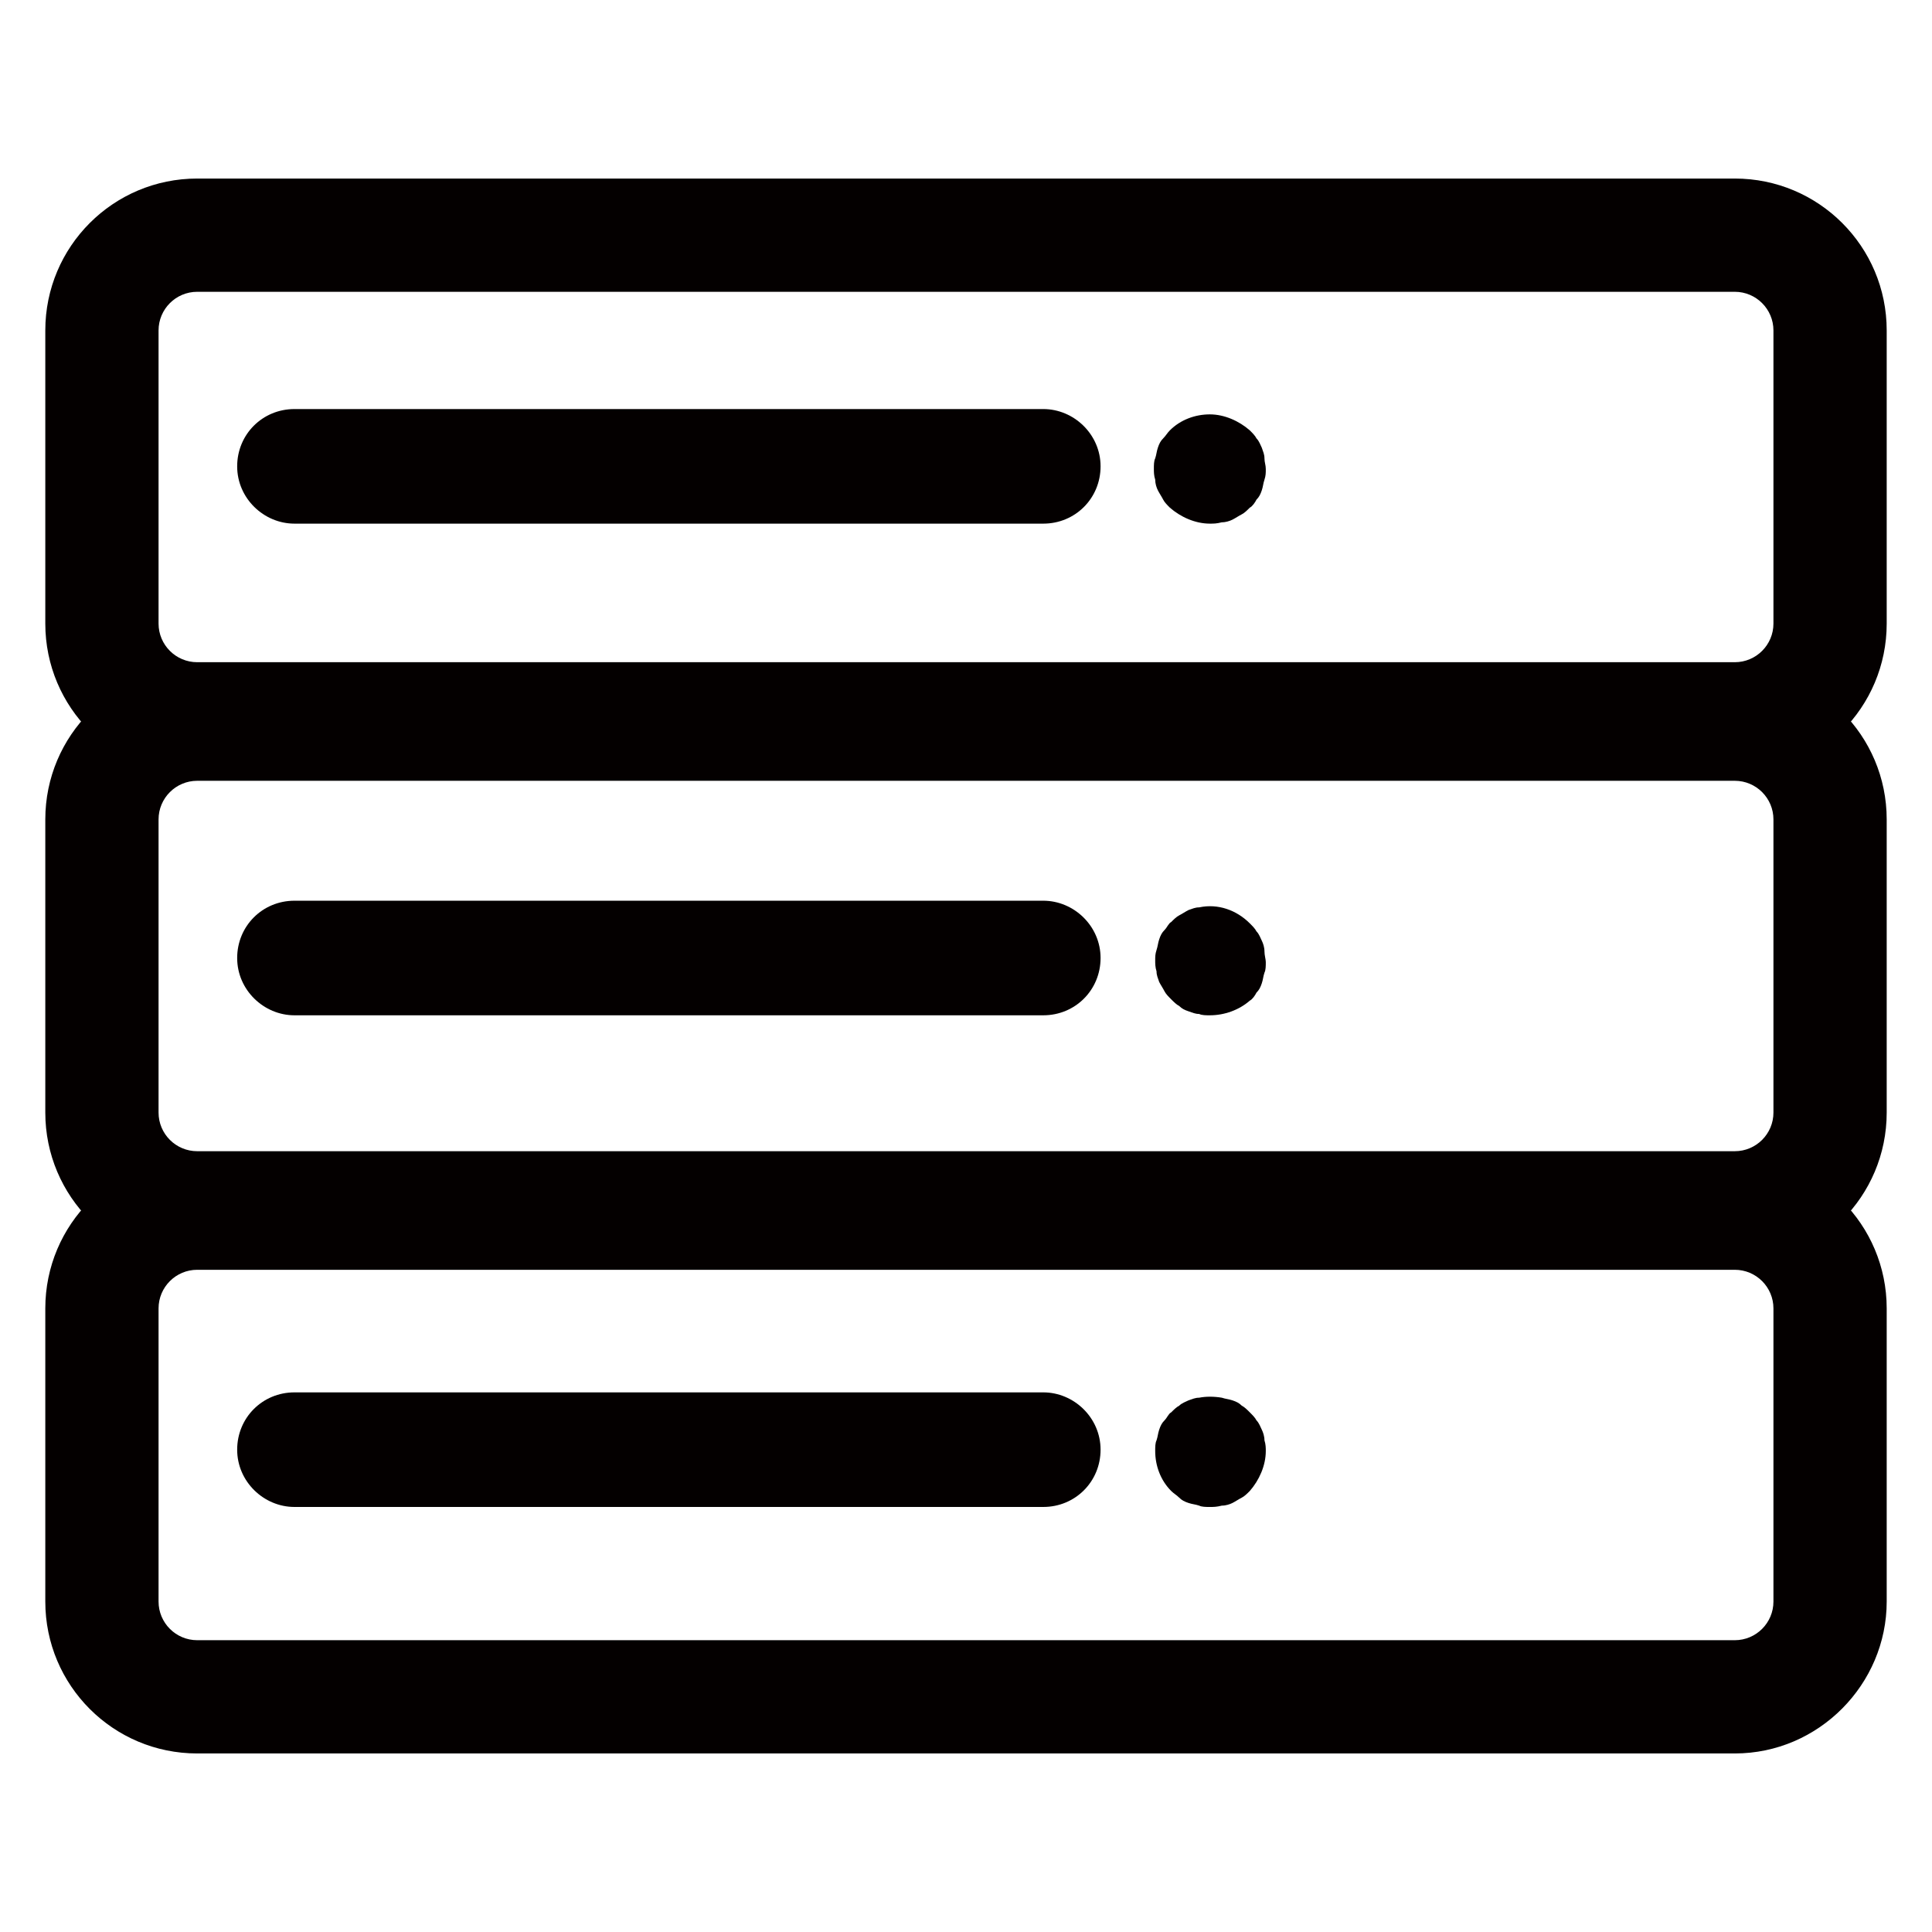 <?xml version="1.0" encoding="utf-8"?>
<!-- Generator: Adobe Illustrator 26.0.0, SVG Export Plug-In . SVG Version: 6.00 Build 0)  -->
<svg version="1.1" id="图层_1" xmlns="http://www.w3.org/2000/svg" xmlns:xlink="http://www.w3.org/1999/xlink" x="0px" y="0px"
	 viewBox="0 0 145 145" style="enable-background:new 0 0 145 145;" xml:space="preserve">
<style type="text/css">
	.st0{fill:#040000;}
	.st1{opacity:0.2;fill:#040000;}
</style>
<g>
	<path class="st0" d="M130.2,58.2H14.8c-6.3,0-11.4-5.1-11.4-11.4v-22c0-6.3,5.1-11.4,11.4-11.4h115.4c6.3,0,11.4,5.1,11.4,11.4v22
		C141.6,53.1,136.5,58.2,130.2,58.2z M14.8,21.9c-1.6,0-2.9,1.3-2.9,2.9v22c0,1.6,1.3,2.9,2.9,2.9h115.4c1.6,0,2.9-1.3,2.9-2.9v-22
		c0-1.6-1.3-2.9-2.9-2.9H14.8z"/>
	<path class="st0" d="M130.2,94.9H14.8c-6.3,0-11.4-5.1-11.4-11.4v-22c0-6.3,5.1-11.4,11.4-11.4h115.4c6.3,0,11.4,5.1,11.4,11.4v22
		C141.6,89.8,136.5,94.9,130.2,94.9z M14.8,58.6c-1.6,0-2.9,1.3-2.9,2.9v22c0,1.6,1.3,2.9,2.9,2.9h115.4c1.6,0,2.9-1.3,2.9-2.9v-22
		c0-1.6-1.3-2.9-2.9-2.9H14.8z"/>
	<path class="st0" d="M130.2,131.6H14.8c-6.3,0-11.4-5.1-11.4-11.4v-22c0-6.3,5.1-11.4,11.4-11.4h115.4c6.3,0,11.4,5.1,11.4,11.4v22
		C141.6,126.4,136.5,131.6,130.2,131.6z M14.8,95.3c-1.6,0-2.9,1.3-2.9,2.9v22c0,1.6,1.3,2.9,2.9,2.9h115.4c1.6,0,2.9-1.3,2.9-2.9
		v-22c0-1.6-1.3-2.9-2.9-2.9H14.8z"/>
	<path class="st0" d="M78.3,39.3H22.1c-2.3,0-4.3-1.9-4.3-4.3s1.9-4.3,4.3-4.3h56.2c2.3,0,4.3,1.9,4.3,4.3S80.7,39.3,78.3,39.3z"/>
	<path class="st0" d="M90.8,39.3c-1.1,0-2.2-0.5-3-1.2c-0.2-0.2-0.4-0.4-0.5-0.6c-0.1-0.2-0.3-0.5-0.4-0.7c-0.1-0.2-0.2-0.5-0.2-0.8
		c-0.1-0.3-0.1-0.6-0.1-0.8c0-0.3,0-0.6,0.1-0.8c0.1-0.3,0.1-0.5,0.2-0.8c0.1-0.3,0.2-0.5,0.4-0.7c0.2-0.2,0.3-0.4,0.5-0.6
		c0.8-0.8,1.9-1.2,3-1.2c1.1,0,2.2,0.5,3,1.2c0.2,0.2,0.4,0.4,0.5,0.6c0.2,0.2,0.3,0.5,0.4,0.7c0.1,0.3,0.2,0.5,0.2,0.8
		c0,0.3,0.1,0.5,0.1,0.8c0,0.3,0,0.5-0.1,0.8c-0.1,0.3-0.1,0.5-0.2,0.8c-0.1,0.3-0.2,0.5-0.4,0.7c-0.1,0.2-0.3,0.5-0.5,0.6
		c-0.2,0.2-0.4,0.4-0.6,0.5c-0.2,0.1-0.5,0.3-0.7,0.4c-0.2,0.1-0.5,0.2-0.8,0.2C91.3,39.3,91.1,39.3,90.8,39.3z"/>
	<path class="st0" d="M78.3,76.2H22.1c-2.3,0-4.3-1.9-4.3-4.3s1.9-4.3,4.3-4.3h56.2c2.3,0,4.3,1.9,4.3,4.3S80.7,76.2,78.3,76.2z"/>
	<path class="st0" d="M90.8,76.2c-0.3,0-0.6,0-0.8-0.1c-0.3,0-0.5-0.1-0.8-0.2c-0.3-0.1-0.5-0.2-0.7-0.4c-0.2-0.1-0.4-0.3-0.6-0.5
		c-0.2-0.2-0.4-0.4-0.5-0.6c-0.1-0.2-0.3-0.5-0.4-0.7c-0.1-0.3-0.2-0.5-0.2-0.8c-0.1-0.3-0.1-0.6-0.1-0.8c0-0.3,0-0.5,0.1-0.8
		c0.1-0.3,0.1-0.5,0.2-0.8c0.1-0.3,0.2-0.5,0.4-0.7c0.2-0.2,0.3-0.5,0.5-0.6c0.2-0.2,0.4-0.4,0.6-0.5c0.2-0.1,0.5-0.3,0.7-0.4
		c0.3-0.1,0.5-0.2,0.8-0.2c1.4-0.3,2.8,0.2,3.8,1.2c0.2,0.2,0.4,0.4,0.5,0.6c0.2,0.2,0.3,0.5,0.4,0.7c0.1,0.2,0.2,0.5,0.2,0.8
		c0,0.3,0.1,0.6,0.1,0.8c0,0.3,0,0.6-0.1,0.8c-0.1,0.3-0.1,0.5-0.2,0.8c-0.1,0.3-0.2,0.5-0.4,0.7c-0.1,0.2-0.3,0.5-0.5,0.6
		C93,75.8,91.9,76.2,90.8,76.2z"/>
	<path class="st0" d="M78.3,113.1H22.1c-2.3,0-4.3-1.9-4.3-4.3s1.9-4.3,4.3-4.3h56.2c2.3,0,4.3,1.9,4.3,4.3S80.7,113.1,78.3,113.1z"
		/>
	<path class="st0" d="M90.8,113.1c-0.3,0-0.6,0-0.8-0.1c-0.3-0.1-0.5-0.1-0.8-0.2c-0.3-0.1-0.5-0.2-0.7-0.4
		c-0.2-0.2-0.4-0.3-0.6-0.5c-0.8-0.8-1.2-1.9-1.2-3c0-0.3,0-0.6,0.1-0.8c0.1-0.3,0.1-0.5,0.2-0.8c0.1-0.3,0.2-0.5,0.4-0.7
		c0.2-0.2,0.3-0.5,0.5-0.6c0.2-0.2,0.4-0.4,0.6-0.5c0.2-0.2,0.5-0.3,0.7-0.4c0.3-0.1,0.5-0.2,0.8-0.2c0.5-0.1,1.1-0.1,1.7,0
		c0.3,0.1,0.5,0.1,0.8,0.2c0.3,0.1,0.5,0.2,0.7,0.4c0.2,0.1,0.4,0.3,0.6,0.5c0.2,0.2,0.4,0.4,0.5,0.6c0.2,0.2,0.3,0.5,0.4,0.7
		c0.1,0.2,0.2,0.5,0.2,0.8c0.1,0.3,0.1,0.6,0.1,0.8c0,1.1-0.5,2.2-1.2,3c-0.2,0.2-0.4,0.4-0.6,0.5c-0.2,0.1-0.5,0.3-0.7,0.4
		c-0.2,0.1-0.5,0.2-0.8,0.2C91.3,113.1,91.1,113.1,90.8,113.1z"/>
</g>
</svg>
